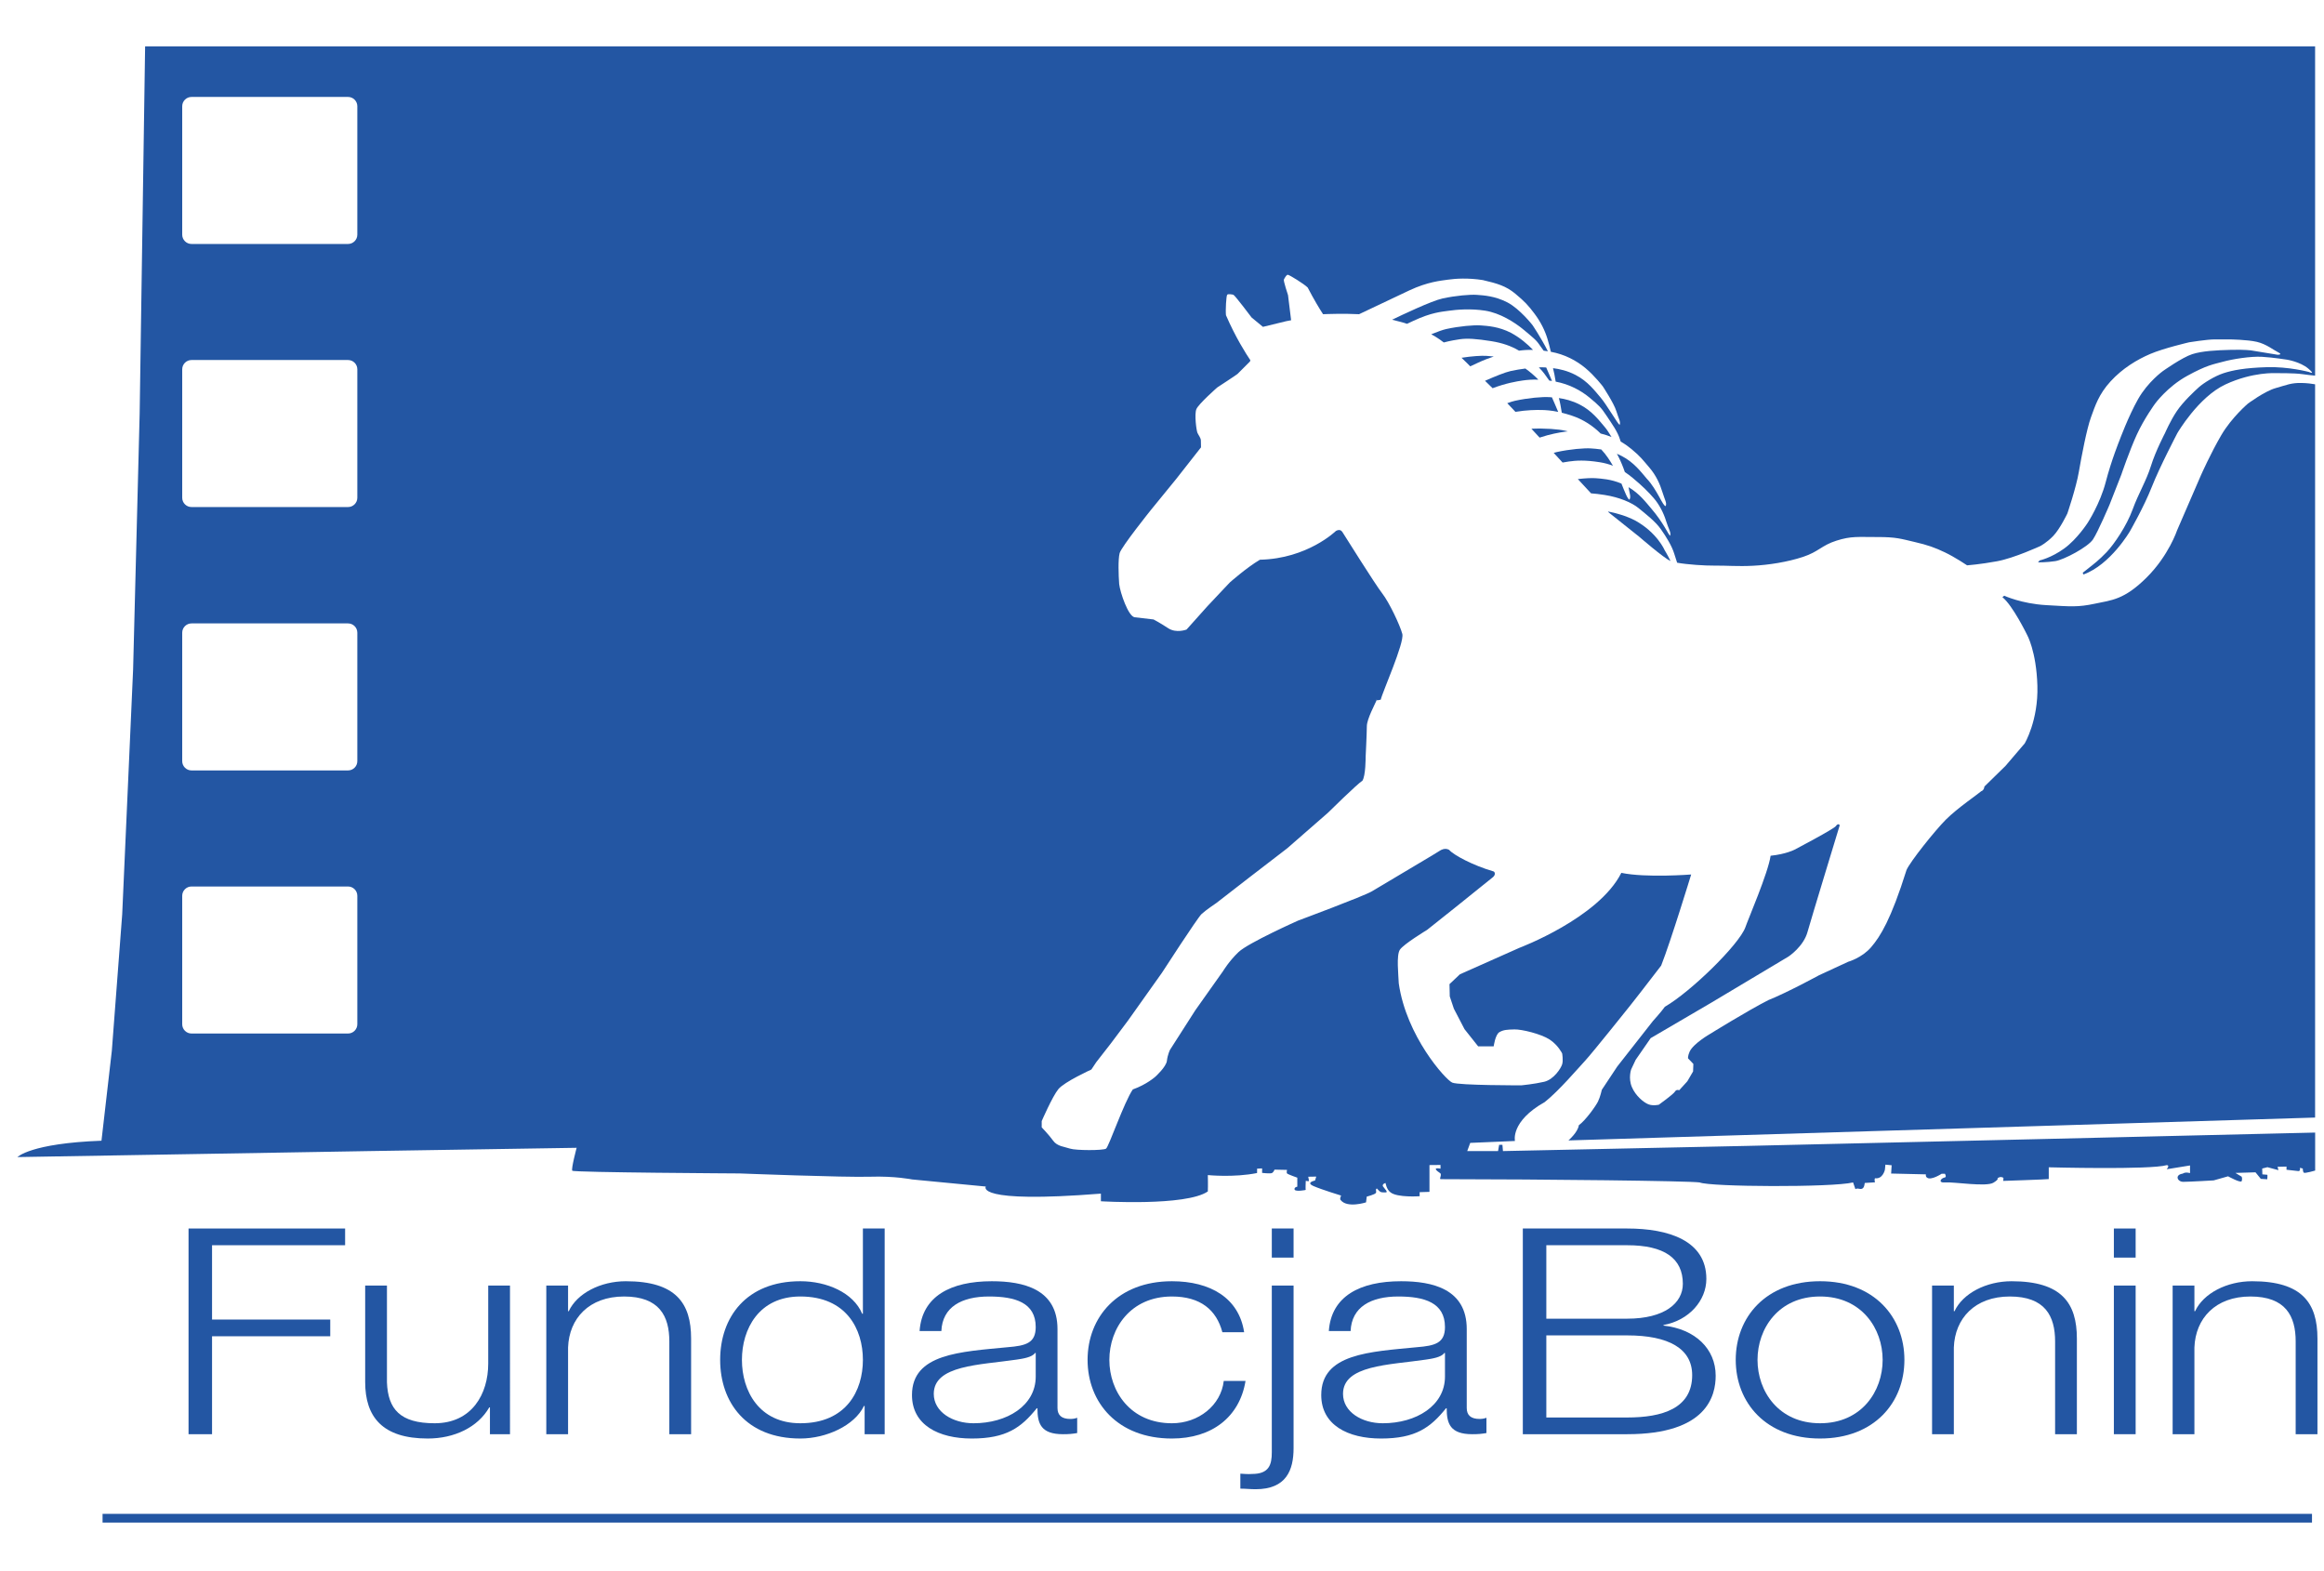 <?xml version="1.0" encoding="utf-8"?>
<!-- Generator: Adobe Illustrator 15.1.0, SVG Export Plug-In . SVG Version: 6.00 Build 0)  -->
<!DOCTYPE svg PUBLIC "-//W3C//DTD SVG 1.1//EN" "http://www.w3.org/Graphics/SVG/1.1/DTD/svg11.dtd">
<svg version="1.1" id="Warstwa_1" xmlns="http://www.w3.org/2000/svg" xmlns:xlink="http://www.w3.org/1999/xlink" x="0px" y="0px"
	 width="355px" height="240px" viewBox="0 0 355 240" enable-background="new 0 0 355 240" xml:space="preserve">
<rect x="15.667" y="231.25" fill="#2356A3" width="337.499" height="1.333"/>
<g>
	<g>
		<path fill="#2356A3" d="M28.801,187.662h23.917v2.553H32.391v11.354h18.056v2.553H32.391v14.962h-3.59V187.662z"/>
		<path fill="#2356A3" d="M77.903,219.083H74.84v-4.093h-0.105c-1.742,3.036-5.332,4.753-9.397,4.753
			c-6.916,0-9.556-3.301-9.556-8.625v-14.742h3.326v14.786c0.159,4.093,2.006,6.249,7.286,6.249c5.702,0,8.184-4.489,8.184-9.109
			v-11.926h3.326V219.083z"/>
		<path fill="#2356A3" d="M83.448,196.376h3.326v3.916h0.106c1.267-2.729,4.857-4.576,8.711-4.576c7.655,0,9.979,3.345,9.979,8.757
			v14.61h-3.326v-14.17c0-3.873-1.531-6.865-6.916-6.865c-5.333,0-8.395,3.345-8.553,7.789v13.246h-3.326V196.376z"/>
		<path fill="#2356A3" d="M135.137,219.083h-3.062v-4.313h-0.105c-1.426,2.992-5.755,4.973-9.714,4.973
			c-8.289,0-12.249-5.545-12.249-12.014s3.959-12.014,12.249-12.014c4.012,0,8.078,1.716,9.45,4.973h0.105v-13.026h3.326V219.083z
			 M122.255,217.411c7.021,0,9.556-4.973,9.556-9.682s-2.534-9.682-9.556-9.682c-6.335,0-8.922,4.973-8.922,9.682
			S115.919,217.411,122.255,217.411z"/>
		<path fill="#2356A3" d="M140.471,203.329c0.37-5.325,4.751-7.613,11.034-7.613c4.804,0,10.031,1.188,10.031,7.305v12.058
			c0,1.101,0.633,1.673,1.953,1.673c0.37,0,0.687-0.044,1.056-0.177v2.333c-0.792,0.132-1.267,0.176-2.165,0.176
			c-3.379,0-3.907-1.628-3.907-3.961h-0.105c-2.376,2.949-4.646,4.621-9.925,4.621c-5.068,0-9.134-2.068-9.134-6.645
			c0-6.338,7.444-6.602,14.625-7.306c2.745-0.22,4.276-0.616,4.276-3.08c0-3.741-3.168-4.665-7.127-4.665
			c-4.171,0-7.127,1.584-7.286,5.281H140.471z M158.21,206.673h-0.105c-0.423,0.66-1.901,0.881-2.798,1.013
			c-5.649,0.836-12.671,0.836-12.671,5.236c0,2.772,2.904,4.489,6.071,4.489c5.121,0,9.503-2.685,9.503-7.129V206.673z"/>
		<path fill="#2356A3" d="M186.721,203.505c-0.896-3.389-3.324-5.457-7.707-5.457c-6.335,0-9.556,4.885-9.556,9.682
			s3.221,9.682,9.556,9.682c4.064,0,7.496-2.729,7.92-6.47h3.326c-0.898,5.501-5.121,8.802-11.246,8.802
			c-8.289,0-12.882-5.501-12.882-12.014s4.593-12.014,12.882-12.014c5.859,0,10.242,2.552,11.033,7.789H186.721z"/>
		<path fill="#2356A3" d="M194.273,196.376h3.326v24.819c0,3.389-1.109,6.293-5.807,6.293c-0.793,0-1.531-0.088-2.324-0.088v-2.288
			c0.582,0.044,1.215,0.088,1.795,0.044c2.588,0,3.01-1.408,3.01-3.301V196.376z M194.273,187.662h3.326v4.445h-3.326V187.662z"/>
		<path fill="#2356A3" d="M202.984,203.329c0.371-5.325,4.752-7.613,11.035-7.613c4.805,0,10.031,1.188,10.031,7.305v12.058
			c0,1.101,0.633,1.673,1.953,1.673c0.369,0,0.686-0.044,1.057-0.177v2.333c-0.793,0.132-1.268,0.176-2.166,0.176
			c-3.379,0-3.906-1.628-3.906-3.961h-0.105c-2.375,2.949-4.646,4.621-9.926,4.621c-5.068,0-9.133-2.068-9.133-6.645
			c0-6.338,7.443-6.602,14.623-7.306c2.746-0.22,4.277-0.616,4.277-3.08c0-3.741-3.168-4.665-7.127-4.665
			c-4.172,0-7.129,1.584-7.287,5.281H202.984z M220.725,206.673h-0.105c-0.422,0.66-1.9,0.881-2.799,1.013
			c-5.648,0.836-12.67,0.836-12.67,5.236c0,2.772,2.902,4.489,6.07,4.489c5.121,0,9.504-2.685,9.504-7.129V206.673z"/>
		<path fill="#2356A3" d="M232.617,187.662h15.943c6.336,0,12.092,1.849,12.092,7.701c0,3.301-2.641,6.337-6.547,7.041v0.088
			c4.857,0.528,7.971,3.565,7.971,7.657c0,2.993-1.266,8.934-13.516,8.934h-15.943V187.662z M236.207,201.437h12.354
			c5.703,0,8.5-2.376,8.5-5.325c0-3.916-2.85-5.896-8.5-5.896h-12.354V201.437z M236.207,216.53h12.354
			c5.334,0,9.926-1.364,9.926-6.469c0-4.049-3.59-6.072-9.926-6.072h-12.354V216.53z"/>
		<path fill="#2356A3" d="M290.906,207.729c0,6.513-4.594,12.014-12.883,12.014s-12.883-5.501-12.883-12.014
			s4.594-12.014,12.883-12.014S290.906,201.217,290.906,207.729z M268.467,207.729c0,4.797,3.221,9.682,9.557,9.682
			s9.557-4.885,9.557-9.682s-3.221-9.682-9.557-9.682S268.467,202.933,268.467,207.729z"/>
		<path fill="#2356A3" d="M295.131,196.376h3.326v3.916h0.105c1.268-2.729,4.857-4.576,8.711-4.576c7.656,0,9.979,3.345,9.979,8.757
			v14.61h-3.326v-14.17c0-3.873-1.531-6.865-6.916-6.865c-5.332,0-8.395,3.345-8.553,7.789v13.246h-3.326V196.376z"/>
		<path fill="#2356A3" d="M322.902,187.662h3.326v4.445h-3.326V187.662z M322.902,196.376h3.326v22.707h-3.326V196.376z"/>
		<path fill="#2356A3" d="M331.879,196.376h3.326v3.916h0.105c1.268-2.729,4.857-4.576,8.711-4.576c7.656,0,9.979,3.345,9.979,8.757
			v14.61h-3.326v-14.17c0-3.873-1.531-6.865-6.916-6.865c-5.332,0-8.395,3.345-8.553,7.789v13.246h-3.326V196.376z"/>
	</g>
</g>
<g>
	<path fill="#2356A3" d="M228.181,54.459c-0.409-0.047-0.776-0.073-1.077-0.096c-0.785-0.059-2.288,0.043-3.85,0.29
		c0.729,0.688,1.215,1.19,1.215,1.19l0.121,0.118c0.401-0.188,0.78-0.366,1.118-0.524C226.597,55.023,227.421,54.71,228.181,54.459z
		"/>
	<path fill="#2356A3" d="M227.792,52.113c1.665,0.264,3.053,0.736,4.245,1.455c0.614-0.086,1.297-0.141,2.139-0.12
		c-0.842-0.876-1.958-1.838-3.343-2.594c-1.896-0.979-3.625-1.069-4.646-1.146s-3.26,0.115-5.26,0.553
		c-0.535,0.117-1.369,0.422-2.299,0.801c0.445,0.242,0.881,0.503,1.278,0.781c0.211,0.147,0.424,0.307,0.637,0.469
		c1.047-0.273,1.889-0.408,2.457-0.491C224.146,51.654,225.563,51.759,227.792,52.113z"/>
	<path fill="#2356A3" d="M311.666,174.001l-44.75,1.041l-37.333,0.792l-0.083-0.958H229l-0.167,0.958h-4.708l0.458-1.25l6.833-0.292
		c0,0-0.729-2.979,4.553-5.948c2.194-1.743,5.076-5.147,6.156-6.302s6.875-8.416,6.875-8.416s2.688-3.407,4.75-6.125
		c1.469-3.72,4.583-13.917,4.583-13.917s-6.896,0.541-10.667-0.25c-3.479,6.916-15.583,11.458-15.583,11.458L223,148.834l-1.584,1.5
		l0.042,1.875l0.625,1.875l1.625,3.125l2.083,2.625h2.375c0,0,0.24-1.803,0.875-2.167s1.178-0.386,2.292-0.416
		s4.073,0.687,5.375,1.541s1.917,2.125,1.917,2.125s0.188,1.052,0,1.667s-1.281,2.322-2.75,2.667s-3.459,0.541-3.459,0.541
		s-9.572,0.021-10.583-0.416s-7.021-7.095-8.166-15.167c-0.052-1.322-0.386-4.271,0.166-5.125s4.167-3.042,4.167-3.042l4.5-3.583
		c0,0,5.075-4.083,5.542-4.459s0.333-0.875,0-0.916c-3.042-0.896-5.979-2.453-6.687-3.266c-0.667-0.37-1.34,0.088-1.34,0.088
		l-1.297,0.797c0,0-7.896,4.706-9.156,5.453s-11.271,4.47-11.271,4.47s-7.635,3.404-9.104,4.812s-2.354,2.896-2.354,2.896l-4.25,6
		l-3.864,6.041c0,0-0.365,0.737-0.469,1.668s-1.75,2.416-1.75,2.416s-1.312,1.197-3.458,1.959c-1.323,1.926-3.667,8.738-4.083,9.041
		s-4.646,0.291-5.5,0s-1.958-0.334-2.583-1.208s-1.75-2.042-1.75-2.042v-0.958c0,0,1.625-3.751,2.542-4.875s5.042-3,5.042-3
		l0.75-1.125l2.208-2.834l2.625-3.5l5.208-7.333c0,0,5.407-8.365,6.042-8.959s2.292-1.708,2.292-1.708l4.833-3.75l5.959-4.583
		l6.208-5.417c0,0,4.604-4.542,5.25-4.875c0.542-0.683,0.526-3.745,0.526-3.745s0.17-3.358,0.182-4.63
		c0.01-1.093,1.286-3.45,1.492-3.953c-0.041-0.011-0.049-0.037,0.008-0.089c0.033-0.031,0.025,0.007-0.008,0.089
		c0.131,0.038,0.633-0.089,0.633-0.089c0.229-1.094,3.646-8.719,3.292-10.041c-0.354-1.323-1.989-4.803-3.083-6.209
		s-5.718-8.812-6.083-9.375s-1-0.125-1-0.125s-4.323,4.219-11.583,4.375c-2.021,1.188-4.584,3.459-4.584,3.459l-0.791,0.832
		l-2.667,2.834l-3.167,3.541c0,0-1.563,0.615-2.81-0.207c-1.247-0.823-2.232-1.334-2.232-1.334s-1.896-0.22-2.875-0.334
		c-0.979-0.113-2.228-3.77-2.375-5.082c-0.103-1.396-0.176-3.759,0.069-4.707c0.245-0.949,4.765-6.586,4.765-6.586l3.875-4.75
		l3.792-4.832c0,0-0.014-0.666-0.021-1.053s-0.357-0.796-0.52-1.156s-0.49-2.834-0.168-3.625s3.188-3.313,3.188-3.313
		s2.969-1.938,3.094-2.063s1.906-1.906,1.906-1.906l0.06-0.192c-0.658-0.974-2.252-3.468-3.727-6.88
		c-0.083-0.75,0.041-2.959,0.188-3.125c0.146-0.168,0.729-0.042,0.938,0c0.209,0.041,2.792,3.479,2.792,3.479l1.731,1.428
		l3.55-0.865l0.754-0.146l-0.473-3.833c0,0-0.732-2.196-0.632-2.385c0.099-0.189,0.368-0.721,0.59-0.729s2.512,1.411,3.042,1.947
		c1,1.908,1.786,3.214,2.352,4.077c0.604-0.025,3.182-0.119,5.502,0c1.551-0.738,5.466-2.604,7.688-3.641
		c2.813-1.313,4.751-1.469,5.896-1.635s3.083-0.291,5.313,0.063c2.204,0.513,3.54,0.896,4.973,2.088
		c1.433,1.192,1.984,1.782,2.943,3.066c0.959,1.283,1.584,2.578,1.959,3.809c0.158,0.517,0.352,1.281,0.524,1.994
		c2.116,0.387,3.896,1.335,5.272,2.48c1.433,1.191,2.661,2.8,2.661,2.8s1.698,2.564,2.073,3.794s0.687,1.598,0.5,2.107
		c-0.304-0.202-2.047-3.193-2.906-4.19s-1.937-2.479-3.833-3.458c-1.279-0.661-2.477-0.914-3.438-1.033
		c0.148,0.539,0.292,1.32,0.409,2.056c2.084,0.396,3.839,1.334,5.2,2.466c1.433,1.192,1.756,1.51,2.567,2.74
		s1.681,2.396,2.056,3.625c0.035,0.115,0.071,0.22,0.106,0.324c0.598,0.346,1.149,0.731,1.646,1.145
		c1.433,1.191,1.692,1.615,2.724,2.813s1.625,2.521,2,3.75s0.697,1.629,0.511,2.139c-0.391,0.158-1.323-2.545-2.906-4.19
		c-0.859-0.997-1.937-2.479-3.833-3.458c-0.244-0.127-0.485-0.236-0.723-0.335c0.083,0.151,0.169,0.313,0.264,0.501
		c0.333,0.657,0.673,1.474,0.949,2.287c0.424,0.283,0.832,0.594,1.238,0.932c1.433,1.191,2.354,2.104,3.188,3.068
		s1.503,2.265,1.878,3.494s0.798,1.733,0.611,2.243c-0.249-0.137-0.989-1.962-2.906-4.19c-0.798-0.925-1.791-2.264-3.444-3.234
		c0.171,1.051,0.395,1.463,0.15,1.896c-0.245,0.056-0.733-1.19-1.233-2.444c-1.618-0.677-3.057-0.755-3.952-0.821
		c-0.589-0.045-1.588,0.004-2.707,0.134l0.01,0.011l2.009,2.168c0.61,0.045,1.295,0.123,2.086,0.249
		c2.229,0.354,4.133,1.153,5.187,2.021s2.541,2.006,3.375,3.188s1.688,2.552,2.063,3.781c0.176,0.512,0.318,0.961,0.435,1.358
		c1.583,0.287,4.26,0.46,5.712,0.444c1.854-0.021,3.5,0.146,5.896,0.021s5.229-0.563,7.625-1.354s2.812-1.75,5.104-2.479
		c2.292-0.729,3.292-0.543,6.229-0.553s3.646,0.281,5.688,0.75s3.126,0.865,4.656,1.594s3.387,1.979,3.387,1.979
		s1.979-0.146,4.583-0.625s6.588-2.316,6.588-2.316s0.975-0.496,1.995-1.559s2.146-3.417,2.146-3.417s1.333-3.916,1.75-6.334
		c0.417-2.416,1.208-6.582,1.854-8.354s1.188-3.521,3-5.5s4.021-3.313,6.063-4.188s5.947-1.781,5.947-1.781s2.657-0.427,3.813-0.438
		s2.406,0,2.406,0s2.667,0.031,4.125,0.375s2.555,1.258,3.285,1.617c0.73,0.36-0.129,0.352-0.129,0.352l-4-0.656
		c0,0-0.947-0.156-3.176-0.094s-4.313,0.166-5.855,0.656s-4.5,2.594-4.5,2.594s-2.291,1.646-3.781,4.281s-2.844,6.313-2.844,6.313
		s-1.229,3.011-2.094,6.344s-2.75,6.219-2.75,6.219s-1.593,2.49-3.594,3.938s-3.749,1.822-3.749,1.822l-0.25,0.293
		c0,0,1.333,0.02,2.646-0.188c1.313-0.209,4.979-2.146,5.751-3.317s2.521-5.287,2.521-5.287l1.813-4.625
		c0,0,1.229-3.625,2.354-6.083c1.125-2.459,2.771-4.709,2.771-4.709s1.854-2.584,4.917-4.271s4.042-1.771,5.479-2.167
		s4.23-0.854,5.969-0.75s3.813,0.438,3.813,0.438s2.002,0.313,3.24,1.354s0.104,0.521,0.104,0.521s-3.104-0.833-6.437-0.729
		c-3.333,0.104-5.188,0.457-6.595,0.916s-3.093,1.541-3.75,2.125s-2.426,2.229-3.406,3.688s-1.791,3.334-1.791,3.334
		s-1.438,2.729-2.146,5.01s-1.916,4.219-2.813,6.688s-2.812,5.281-3.958,6.49c-1.146,1.208-2.167,1.979-2.167,1.979l-1.488,1.174
		l0.113,0.264c4.131-1.496,7.094-6.594,7.094-6.594s2.156-3.75,3.344-6.781s3.906-8.219,3.906-8.219s3.188-5.5,7.344-7.438
		S347.625,57,347.625,57s2.844-0.031,4.094,0.156c0.697,0.104,1.416,0.179,1.922,0.225V7.084H22.167l-0.833,56.083l-1,39.083
		l-1.667,37.417l-1.583,20.834l-1.583,13.75c-10.875,0.405-12.833,2.5-12.833,2.5l53.75-0.917l31.667-0.5c0,0-0.865,3.229-0.667,3.5
		S113,179.251,113,179.251s16.125,0.624,19.917,0.5s6.417,0.417,6.417,0.417l11.25,1.083c0,0-1.833,2.624,17.583,1.083v1.167
		c0,0,13,0.79,16.333-1.5c0.042-0.918,0-2.5,0-2.5s3.969,0.405,7.521-0.313c0.021-0.453,0-0.667,0-0.667l0.771-0.041v0.688
		c0,0,1.239,0.146,1.5,0.021s0.396-0.521,0.396-0.521l1.917,0.041c0,0-0.12,0.401,0,0.542s1.563,0.646,1.563,0.646v1.375
		c0,0-0.511,0.073-0.417,0.438s1.771,0.084,1.708,0.042s0.002-1.375,0.002-1.375s0.457,0.104,0.478,0.021s-0.104-0.646-0.104-0.646
		l1.229-0.021l-0.188,0.604c0,0-1.516,0.292-0.208,0.854s4.188,1.438,4.188,1.438s-0.245,0.531-0.084,0.666
		c0.995,1.318,3.896,0.375,3.896,0.375l0.104-0.875c0,0,1.245-0.322,1.396-0.563s-0.135-0.51,0.146-0.688
		c0.625,0.697,0.646,0.57,1.256,0.608s-0.027-0.487-0.34-0.962c-0.1-0.359,0.417-0.479,0.417-0.479s0.136,0.979,0.761,1.433
		c1.047,0.828,4.448,0.588,4.448,0.588v-0.619l1.5-0.047v-4.094l1.688-0.016v0.567c0,0-1.62-0.349,0,0.729
		c0.183,0.344-0.208,0.792,0,0.875c16.375,0.017,37.794,0.26,39.583,0.5c1.563,0.688,20.281,0.781,23.438,0
		c0.625,1.656,0.047,0.75,0.938,0.969s0.781-0.891,0.859-0.891s1.547-0.094,1.547-0.094s-0.125-0.391,0-0.625
		c1.203,0.172,1.516-1.297,1.516-1.297l0.078-0.781l0.953,0.094l-0.078,1.266l5.313,0.125c0,0-0.078,0.344,0.156,0.484
		c0.578,0.516,2.25-0.578,2.25-0.578h0.5c0,0,0.281,0.484,0,0.563c-0.656,0.109-1.125,0.875,0.094,0.766s6.234,0.719,7.328,0.031
		s0.327-0.552,0.766-0.766s0.594,0,0.703,0s0,0.5,0,0.5s6.969-0.234,6.969-0.281s0-1.797,0-1.797s15.516,0.406,18.016-0.328
		c0.533-0.01,0,0.625,0,0.625l3.563-0.578v1.172c0,0-0.656-0.234-1.125,0.078c-1.25,0.188-0.813,1.25,0.094,1.25
		s4.646-0.219,4.646-0.219l2.198-0.625c0,0,1.948,1.083,2.078,0.734s0-0.656,0-0.672s-0.953-0.578-0.953-0.578l3.063-0.094l0.813,1
		l0.984,0.063c0,0,0.063-0.688,0-0.688s-0.75-0.063-0.75-0.063l-0.023-0.891l0.801-0.203l1.676,0.453l-0.125-0.516l1.359-0.031
		v0.484c0,0,1.425,0.161,1.797,0.203s0.25-0.5,0.25-0.5l0.438,0.109c0,0,0,0.521,0.172,0.641s1.719-0.328,1.719-0.328v-5.806
		L311.666,174.001z M54.583,156.459c0,0.779-0.638,1.417-1.417,1.417H29.251c-0.78,0-1.417-0.638-1.417-1.417v-19.624
		c0-0.779,0.638-1.417,1.417-1.417h23.915c0.78,0,1.417,0.638,1.417,1.417V156.459z M54.583,116.271
		c0,0.779-0.638,1.417-1.417,1.417H29.251c-0.78,0-1.417-0.638-1.417-1.417V96.647c0-0.779,0.638-1.417,1.417-1.417h23.915
		c0.78,0,1.417,0.638,1.417,1.417V116.271z M54.583,76.037c0,0.779-0.638,1.417-1.417,1.417H29.251c-0.78,0-1.417-0.638-1.417-1.417
		V56.413c0-0.779,0.638-1.417,1.417-1.417h23.915c0.78,0,1.417,0.638,1.417,1.417V76.037z M54.583,35.85
		c0,0.779-0.638,1.417-1.417,1.417H29.251c-0.78,0-1.417-0.638-1.417-1.417V16.226c0-0.779,0.638-1.417,1.417-1.417h23.915
		c0.78,0,1.417,0.638,1.417,1.417V35.85z"/>
	<path fill="#2356A3" d="M237.803,69.053c-0.137,0.03-0.297,0.074-0.47,0.127l1.36,1.475c0.358-0.066,0.677-0.117,0.932-0.154
		c1.146-0.166,2.499-0.249,4.729,0.105c0.763,0.121,1.426,0.308,2.032,0.543c-0.45-0.758-0.991-1.65-1.789-2.491
		c-0.601-0.091-1.126-0.126-1.534-0.157C242.041,68.424,239.803,68.615,237.803,69.053z"/>
	<path fill="#2356A3" d="M249.854,161.896l2.292-3.313l9.188-5.375l11.854-7.083c0,0,2.343-1.532,2.938-3.834
		c0.501-1.802,4.806-15.916,4.875-16.146s-0.282-0.396-0.563,0.042s-6.313,3.604-6.313,3.604s-1.251,0.676-3.657,0.929
		c-0.375,2.622-3.458,9.74-3.863,10.946c-0.98,2.645-8.324,9.832-12.292,12.124c-0.562,0.792-1.813,2.167-1.813,2.167l-5.458,6.958
		l-2.355,3.552c0,0-0.25,1.125-0.594,1.813s-1.875,2.844-2.922,3.609c-0.141,1.078-1.589,2.318-1.589,2.318l114.058-3.493V58.703
		c-0.492-0.088-1.217-0.186-2.078-0.203c-1.594-0.031-2.254,0.31-3.938,0.781s-4.25,2.375-4.25,2.375s-2.469,2.094-4.063,4.813
		s-3.094,6.094-3.094,6.094L332.563,81c0,0-1.281,3.875-4.688,7.25s-5.297,3.422-7.875,3.969s-3.656,0.438-7.438,0.219
		S306.156,91,306.156,91l-0.281,0.219c1.578,1.266,3.75,5.719,3.75,5.719s1.438,2.5,1.594,7.813s-1.938,8.813-1.938,8.813
		L306.344,117l-3.218,3.146c0,0-0.032,0.572-0.501,0.729c-0.364,0.345-3.668,2.599-5.381,4.32s-5.475,6.446-6.015,7.701
		c-2.386,7.604-4.011,10.166-5.413,11.799s-3.503,2.223-3.503,2.223l-4.459,2.063c0,0-4.917,2.676-7.729,3.791
		c-3.1,1.571-8.907,5.166-8.907,5.166s-2.563,1.469-3.125,2.719c-0.281,0.625-0.239,1.012-0.239,1.012l0.813,0.854l-0.041,1.146
		l-0.875,1.5l-1.251,1.375c0,0-0.406-0.199-0.646,0.208s-2.458,2-2.458,2s-0.896,0.218-1.604-0.063s-1.948-1.282-2.521-2.646
		s-0.104-2.688-0.104-2.688L249.854,161.896z"/>
	<path fill="#2356A3" d="M232.584,58.125c0.68-0.099,1.438-0.166,2.404-0.132c-0.551-0.562-1.212-1.151-1.983-1.698
		c-0.731,0.094-1.504,0.222-2.244,0.383c-0.835,0.184-2.39,0.816-3.918,1.491l1.156,1.132
		C230.045,58.532,231.67,58.258,232.584,58.125z"/>
	<path fill="#2356A3" d="M230.25,46.188c-1.896-0.979-3.625-1.069-4.646-1.146s-3.26,0.115-5.26,0.553
		c-1.683,0.368-6.277,2.557-7.699,3.245c1.07,0.257,1.824,0.473,1.824,0.473s0.174,0.055,0.458,0.152
		c0.337-0.158,0.659-0.309,0.947-0.443c2.813-1.313,4.293-1.387,5.438-1.553s3.333-0.364,5.563-0.01
		c2.229,0.354,4.442,1.725,5.875,2.916s1.911,1.596,2.25,2.078c0.134,0.191,0.445,0.608,0.796,1.116
		c0.207,0.025,0.427,0.057,0.651,0.091c-1.102-2.175-2.364-4.014-2.364-4.014S232.146,47.166,230.25,46.188z"/>
	<path fill="#2356A3" d="M236.021,56.125c-0.252-0.019-0.579-0.021-0.957-0.007c0.404,0.421,0.697,0.767,0.854,0.989
		c0.126,0.18,0.41,0.56,0.736,1.028c0.136,0.018,0.277,0.038,0.421,0.06c-0.412-0.989-0.718-1.686-0.885-2.057
		C236.134,56.134,236.072,56.129,236.021,56.125z"/>
	<path fill="#2356A3" d="M249.741,79.49c-1.354-0.699-2.951-1.138-4.13-1.361l0.17,0.184L250.406,82c0,0,3.74,3.25,4.761,3.689
		c0.003,0.002,0.008,0.003,0.011,0.004c-0.497-1.002-0.886-1.631-0.886-1.631S253.138,81.345,249.741,79.49z"/>
	<path fill="#2356A3" d="M239.486,65.893c-0.142-0.035-0.274-0.066-0.396-0.096c-0.977-0.234-3.149-0.402-5.161-0.305l0.008,0.008
		l1.244,1.348c1.663-0.553,2.987-0.774,3.777-0.889C239.129,65.934,239.305,65.912,239.486,65.893z"/>
	<path fill="#2356A3" d="M235.449,62.628c0.73,0.013,1.538,0.073,2.571,0.292c-0.471-1.134-0.802-1.881-0.958-2.225
		c-0.133-0.011-0.26-0.02-0.375-0.028c-1.021-0.076-3.26,0.115-5.26,0.553c-0.308,0.067-0.722,0.201-1.188,0.37l1.251,1.322
		C233.264,62.621,234.638,62.614,235.449,62.628z"/>
	<path fill="#2356A3" d="M245.167,65.271c-0.859-0.997-1.937-2.48-3.833-3.459c-1.179-0.608-2.291-0.873-3.211-1.005
		c0.164,0.563,0.322,1.438,0.447,2.239c0.464,0.115,0.968,0.26,1.529,0.445c1.801,0.595,3.256,1.596,4.405,2.732
		c0.585,0.138,1.139,0.322,1.667,0.538C245.8,66.152,245.442,65.59,245.167,65.271z"/>
</g>
</svg>
